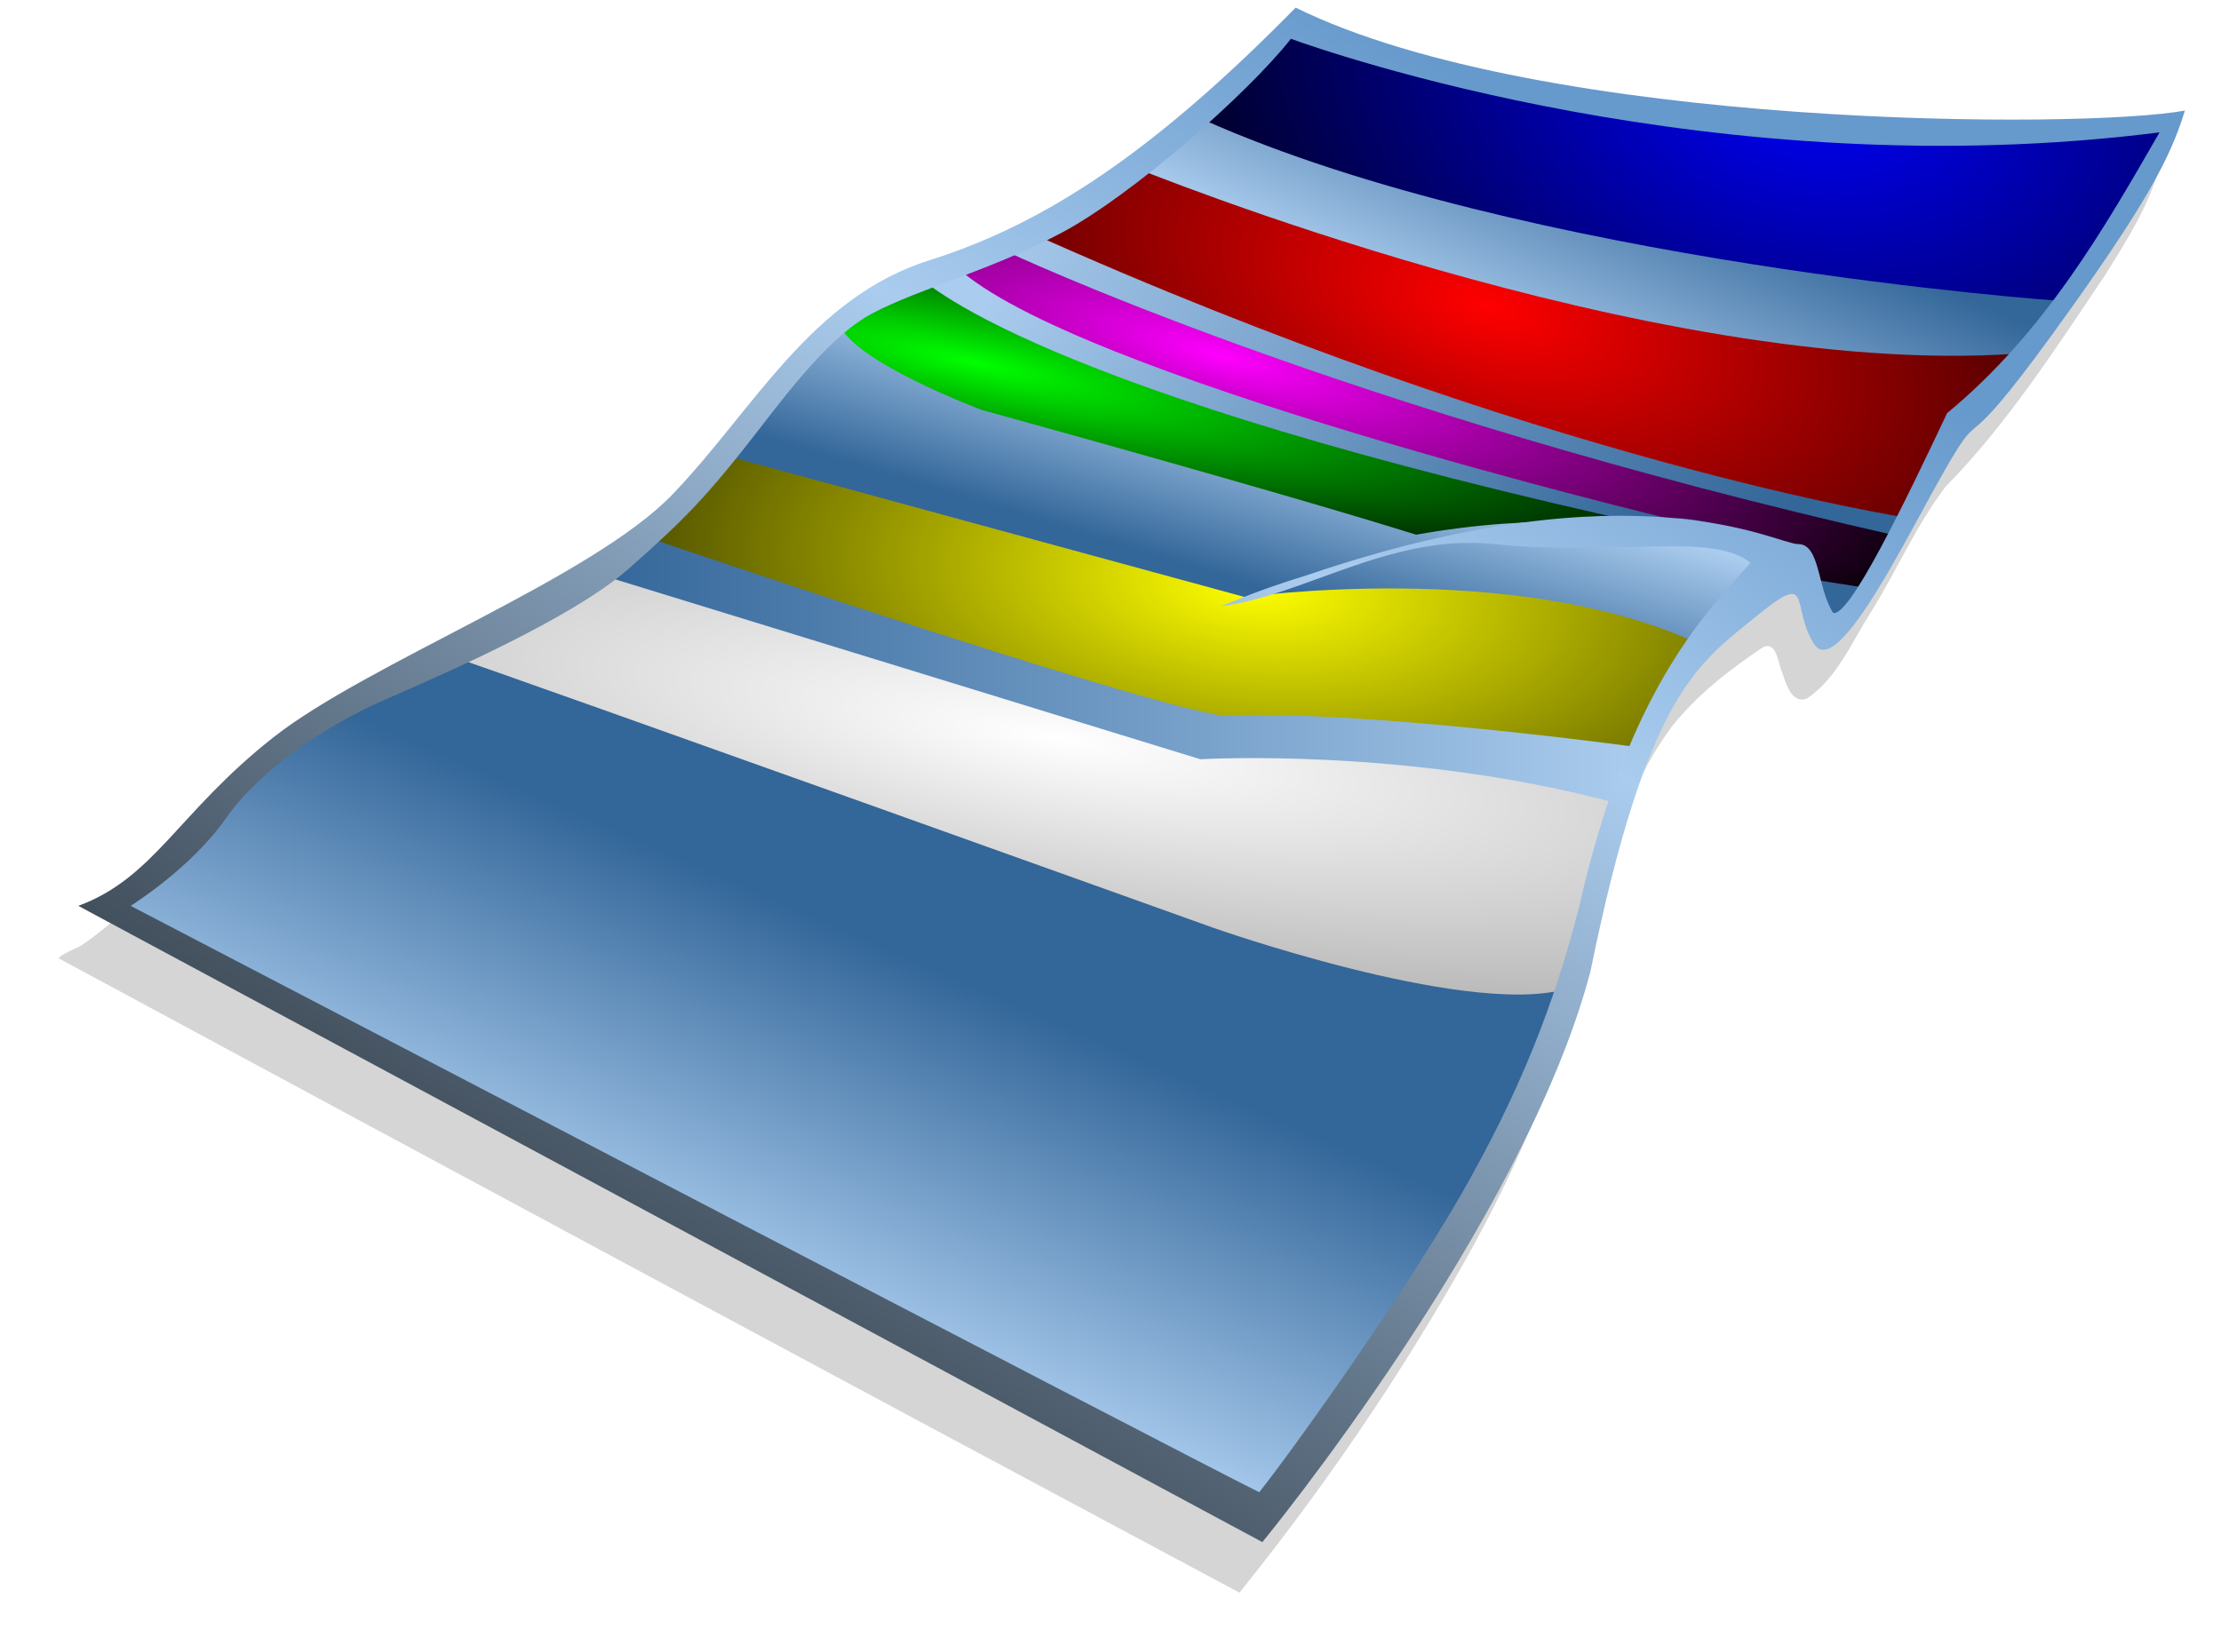 <?xml version="1.0" encoding="UTF-8"?>
<svg version="1.1" viewBox="0 0 400 297.68" xmlns="http://www.w3.org/2000/svg" xmlns:xlink="http://www.w3.org/1999/xlink">
<defs>
<filter id="o" color-interpolation-filters="sRGB">
<feGaussianBlur stdDeviation="8.656"/>
</filter>
<radialGradient id="g" cx="-427.2" cy="1263.5" r="170.16" gradientTransform="matrix(1.54 .293 -.202 1.066 522.71 67.355)" gradientUnits="userSpaceOnUse">
<stop stop-color="#00f" offset="0"/>
<stop offset="1"/>
</radialGradient>
<radialGradient id="f" cx="-515.93" cy="1336.6" r="174.6" gradientTransform="matrix(1.625 .459 -.223 .789 633.52 551.34)" gradientUnits="userSpaceOnUse">
<stop stop-color="#f00" offset="0"/>
<stop offset="1"/>
</radialGradient>
<radialGradient id="e" cx="-596.11" cy="1345.4" r="165.72" gradientTransform="matrix(1.515 .412 -.1 .369 442.03 1135.7)" gradientUnits="userSpaceOnUse">
<stop stop-color="#f0f" offset="0"/>
<stop offset="1"/>
</radialGradient>
<radialGradient id="d" cx="-681.52" cy="1346.6" r="161.71" gradientTransform="matrix(1.704 .363 -.064 .301 565.99 1231)" gradientUnits="userSpaceOnUse">
<stop stop-color="#0f0" offset="0"/>
<stop offset="1"/>
</radialGradient>
<radialGradient id="c" cx="-669.46" cy="1475.8" r="205.58" gradientTransform="matrix(1.789 .285 -.063 .393 638.29 1130.5)" gradientUnits="userSpaceOnUse">
<stop stop-color="#fff" offset="0"/>
<stop stop-color="#b3b3b3" offset="1"/>
</radialGradient>
<radialGradient id="b" cx="-602.1" cy="1472.4" r="184.81" gradientTransform="matrix(1.719 .165 -.075 .783 560.99 413.31)" gradientUnits="userSpaceOnUse">
<stop stop-color="#ff0" offset="0"/>
<stop offset="1"/>
</radialGradient>
<linearGradient id="n" x1="-1268.2" x2="-1320.4" y1="2098.4" y2="2217.6" gradientTransform="translate(-274.59 169.6)" gradientUnits="userSpaceOnUse" xlink:href="#a"/>
<linearGradient id="a">
<stop stop-color="#369" offset="0"/>
<stop stop-color="#ace" offset="1"/>
</linearGradient>
<linearGradient id="m" x1="-1324.8" x2="-961.48" y1="2021.7" y2="2021.7" gradientTransform="translate(-274.59 169.6)" gradientUnits="userSpaceOnUse" xlink:href="#a"/>
<linearGradient id="l" x1="-1110.7" x2="-1093.8" y1="1987.9" y2="1932.2" gradientTransform="translate(-274.59 169.6)" gradientUnits="userSpaceOnUse" xlink:href="#a"/>
<linearGradient id="k" x1="-963.03" x2="-1179.3" y1="1985.9" y2="1877.4" gradientTransform="translate(-274.59 169.6)" gradientUnits="userSpaceOnUse" xlink:href="#a"/>
<linearGradient id="j" x1="-908.72" x2="-1173" y1="1968.2" y2="1833.3" gradientTransform="translate(-274.59 169.6)" gradientUnits="userSpaceOnUse" xlink:href="#a"/>
<linearGradient id="i" x1="-994.46" x2="-1029.6" y1="1823" y2="1898.7" gradientTransform="translate(-274.59 169.6)" gradientUnits="userSpaceOnUse" xlink:href="#a"/>
<linearGradient id="h" x1="-1321.8" x2="-1715.5" y1="1968.4" y2="2570.3" gradientUnits="userSpaceOnUse">
<stop stop-color="#69c" offset="0"/>
<stop stop-color="#ace" offset=".241"/>
<stop offset="1"/>
</linearGradient>
</defs>
<g transform="translate(-4731.5 -203.53)">
<g transform="matrix(.517 0 0 .517 2285.1 242.06)">
<path d="m5175.4-53.758c-35.808 35.93-75.683 70.261-124.48 86.854-19.711 5.916-36.799 18.231-50.398 33.466-22.544 24.104-40.552 53.528-69.936 70.184-34.484 21.17-71.838 37.379-105.63 59.692-23.799 15.964-39.948 40.764-63.082 57.379-2.874 2.288-7.121 3.129-9.616 5.531 137.02 73.912 274.12 147.71 411.42 221.08 29.338-36.47 55.956-75.347 78.905-116.2 17.349-31.177 32.182-64.157 39.125-99.334 7.242-29.673 13.992-60.815 32.345-85.927 8.755-11.179 20.238-20.076 31.993-27.984 4.815-2.245 5.203 5.543 6.553 8.389 1.329 3.853 3.373 11.75 8.899 9.422 10.564-7.22 15.589-19.872 22.353-30.336 8.853-14.286 15.641-30.046 25.802-43.393 21.638-22.054 38.416-48.259 55.621-73.781 7.52-12.074 15.473-24.469 19.072-38.309-4.446-1.295-9.71 1.094-14.432 0.799-44.954 2.324-90.094 1.208-134.95-2.474-48.272-4.952-97.127-11.014-142.9-27.908-5.662-2.12-11.154-4.775-16.669-7.155z" filter="url(#o)" opacity=".409"/>
<g transform="translate(7343 -934.17)">
<path transform="translate(-1589.9 -402.96)" d="m-604.23 1306.7c97.291 47.915 197.77 57.576 298.56 63.533l41.763-64.421c-91.83 6.603-205.58 3.985-307.89-35.987z" fill="url(#g)"/>
<path transform="translate(-1589.9 -402.96)" d="m-661.54 1347.2c97.377 47.591 198.72 75.352 300.78 99.52l21.326-35.987 27.101-28.434c-102.07 3.011-205.67-22.943-310.11-64.865z" fill="url(#f)"/>
<path transform="translate(-1589.9 -402.96)" d="m-689.97 1358.3c38.991 24.519 93.151 46.518 152.97 62.658 53.73 14.497 110.86 25.154 162.47 53.3l15.994-27.101c-98.875-22.442-200.04-51.176-308.33-99.52z" fill="url(#e)"/>
<path transform="translate(-1589.9 -402.96)" d="m-731.65 1377.6 36.846-19.885c88.486 55.439 189.48 69.193 286.58 95.916l-118.14 3.509c-82.023-23.115-187.26-40.425-205.28-79.54z" fill="url(#d)"/>
<path transform="translate(-1589.9 -402.96)" d="m-867.34 1492.8 60.24-34.506 207.04 62.58c51.141-0.626 97.242 7.148 143.87 14.036l-24.564 87.143c-132.46-20.274-258.38-82.046-386.59-129.25z" fill="url(#c)"/>
<path transform="translate(-1589.9 -402.96)" d="m-763.82 1418.6 181.89 42.694c29.211 2.853 112.53 6.241 153.23 22.224l-22.224 43.279-149.14-9.943-198.27-61.41z" fill="url(#b)"/>
<g transform="translate(-805.54 -1098.6)">
<path d="m-1766.2 2272.8s25.399-26.085 44.174-43.472 53.008-36.948 70.678-43.469c32.025 10.866 268.35 95.632 268.35 95.632s86.138 30.431 121.48 21.736c-9.939 30.428-60.737 130.41-104.91 184.75-47.487-23.91-399.77-215.18-399.77-215.18" fill="url(#n)"/>
<path d="m-1599.4 2157.6 212.03 65.205s71.781-4.346 144.67 15.216c3.313-10.866 6.626-19.561 6.626-19.561s-94.972-13.038-143.56-10.866c-30.922-4.349-203.2-63.033-203.2-63.033l-16.565 13.041" fill="url(#m)"/>
<path d="m-1555.2 2116.3 183.32 49.989s92.764-13.038 155.71 15.216c6.626-4.349 29.817-23.91 29.817-23.91s-39.756-28.256-125.89-13.041c-48.59-15.212-151.29-43.469-151.29-43.469s-46.382-17.387-49.695-30.428c-11.044 13.041-41.964 45.643-41.964 45.643" fill="url(#l)"/>
<path d="m-1486.8 2053.3s30.922 36.948 241.85 84.766c5.523 5.435 11.044 8.695 11.044 8.695s52.456-3.26 56.321 18.476c3.865 21.736 11.596 13.041 11.596 13.041l7.731-9.781 2.76-5.435-20.981-3.26s2.76-9.781-20.983-16.301c-23.742-6.52-25.952-4.346-25.952-4.346s-208.72-49.989-249.03-88.026c-4.97 2.175-14.357 2.171-14.357 2.171" fill="url(#k)"/>
<path d="m-1455.3 2045.7s116.78 55.424 311.42 99.437l2.485-6.52s-127.55-19.561-305.62-99.437c-3.313 0-8.283 6.52-8.283 6.52" fill="url(#j)"/>
<path d="m-1411.1 2016.3s180.56 73.9 307.56 65.205c11.042-8.695 14.908-18.476 14.908-18.476s-185.53-13.038-297.62-63.03c-5.521 5.435-24.847 16.301-24.847 16.301z" fill="url(#i)"/>
<path d="m-1354.2 1960.9c-48.038 48.903-86.138 74.985-127.55 88.026-41.412 13.041-61.29 52.164-89.451 81.506s-106.02 58.684-139.15 84.766c-33.13 26.082-41.412 48.903-67.916 58.684l412.47 221.7s91.107-110.85 114.3-198.87c19.878-97.807 38.099-107.59 57.977-123.89s11.596-3.26 19.878 9.781c8.283 13.041 33.13-39.123 46.382-61.944 13.252-22.822 3.313 0 36.443-45.643 33.13-45.643 41.412-61.944 46.382-78.246-34.786 6.521-223.63 6.521-309.76-35.862zm226.94 141.28c-14.355 30.428-34.235 71.725-39.756 69.55-5.521-8.695-4.416-23.907-12.147-23.907-7.731 0-56.319-28.256-171.17 10.866-19.706 6.058-25.674 9.412-30.163 10.818 28.866-3.462 59.233-25.423 95.318-21.684 41.964 4.346 76.199-4.346 89.451 6.52-13.252 15.212-41.964 41.294-59.634 119.54-8.834 34.777-20.983 65.205-40.861 99.982-19.878 34.777-58.527 89.112-70.676 104.33-22.088-10.866-393.14-204.31-393.14-204.31s20.983-13.041 33.13-30.428 35.338-32.606 55.216-41.297c19.878-8.692 65.155-28.256 85.033-45.643 19.878-17.387 27.609-26.079 39.756-41.294s28.712-39.123 45.277-47.818c16.565-8.695 41.966-15.216 66.262-28.256s64.05-47.818 79.512-67.379c12.149 4.346 147.98 52.164 302.59 32.602-18.773 32.606-39.758 69.557-73.991 97.81z" fill="url(#h)"/>
</g>
</g>
</g>
</g>
</svg>
